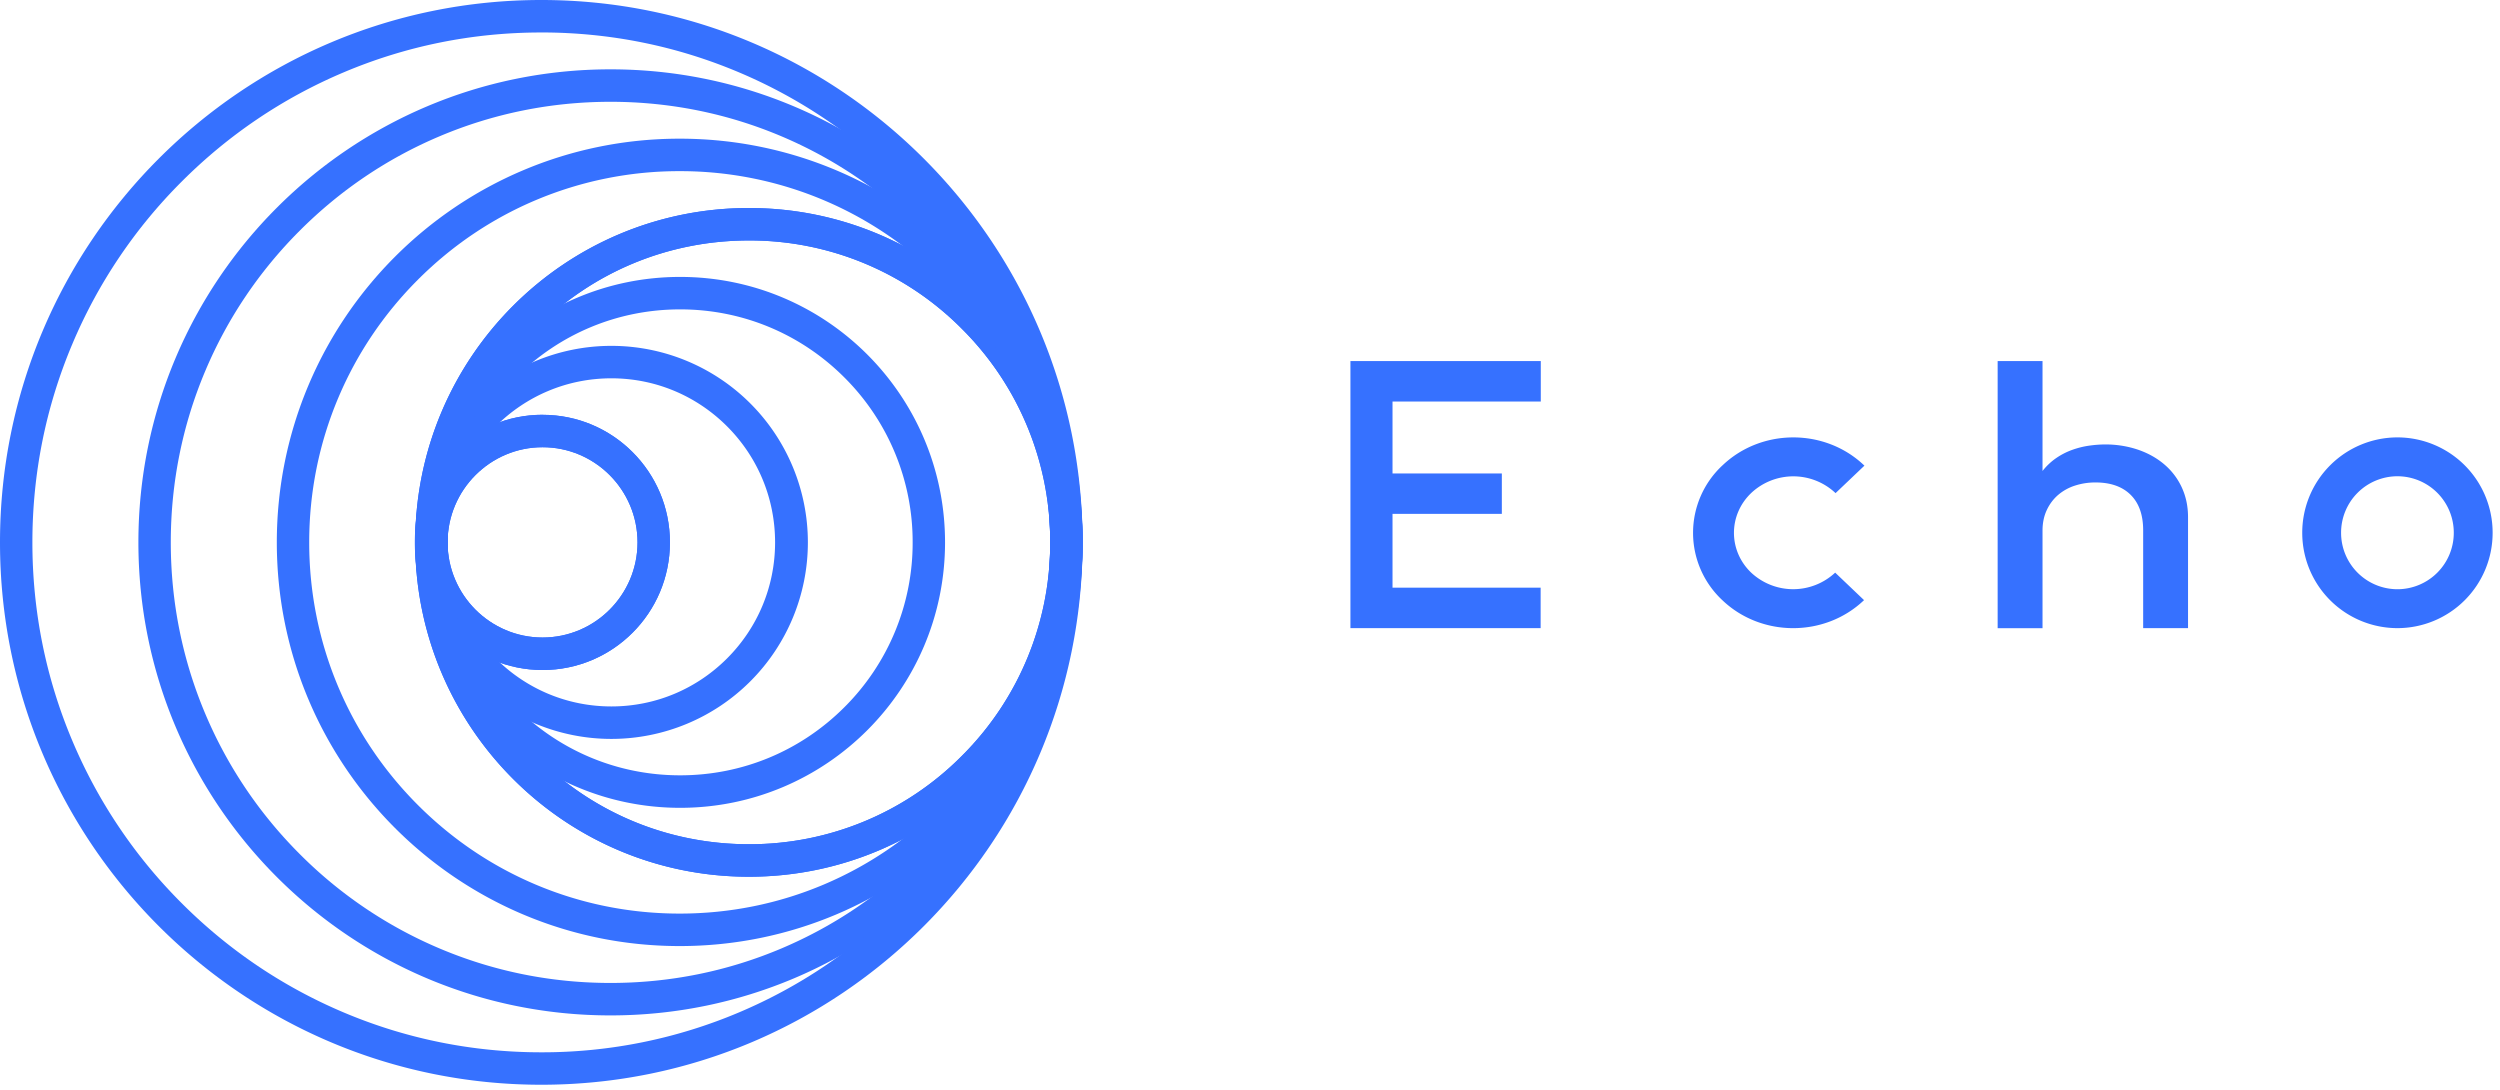<svg xmlns="http://www.w3.org/2000/svg" xmlns:xlink="http://www.w3.org/1999/xlink" width="117" height="51" fill="none" xmlns:v="https://vecta.io/nano"><g clip-path="url(#A)" fill="#3671ff"><use xlink:href="#B"/><path d="M28.611 16.186a9.19 9.19 0 1 0 0 18.395 9.19 9.19 0 1 0 0-18.395zm0 1.519c2.072 0 3.993.823 5.418 2.25s2.245 3.352 2.245 5.428-.821 4.002-2.245 5.428-3.345 2.25-5.417 2.25-3.993-.823-5.417-2.25-2.245-3.352-2.245-5.428.821-4.001 2.246-5.428 3.345-2.25 5.418-2.25z"/><path d="M31.83 12.96c-6.847 0-12.398 5.562-12.398 12.423s5.551 12.423 12.398 12.423 12.398-5.562 12.398-12.423S38.677 12.96 31.83 12.96zm0 1.519c2.919 0 5.65 1.146 7.694 3.194a10.85 10.85 0 0 1 3.188 7.709 10.85 10.85 0 0 1-3.188 7.709c-2.044 2.048-4.775 3.194-7.694 3.194s-5.65-1.146-7.694-3.194a10.85 10.85 0 0 1-3.188-7.709 10.85 10.85 0 0 1 3.188-7.709c2.044-2.048 4.775-3.194 7.694-3.194z"/><use xlink:href="#C"/><use xlink:href="#B"/><use xlink:href="#C"/><path d="M31.81 6.49c-10.413 0-18.855 8.459-18.855 18.893s8.442 18.893 18.855 18.893 18.855-8.459 18.855-18.893S42.223 6.49 31.81 6.49zm0 1.52a17.24 17.24 0 0 1 6.749 1.362c2.048.867 3.91 2.122 5.511 3.726a17.34 17.34 0 0 1 3.719 5.522c.896 2.125 1.359 4.408 1.359 6.763s-.463 4.637-1.359 6.763a17.34 17.34 0 0 1-3.719 5.522c-1.601 1.604-3.463 2.859-5.511 3.726-2.121.898-4.4 1.362-6.749 1.362s-4.628-.464-6.749-1.362c-2.048-.867-3.91-2.122-5.511-3.726s-2.853-3.47-3.719-5.522c-.896-2.125-1.36-4.408-1.36-6.763s.463-4.637 1.36-6.763c.866-2.052 2.118-3.918 3.719-5.522s3.463-2.859 5.511-3.726A17.24 17.24 0 0 1 31.81 8.01z"/><path d="M28.571 3.245c-12.202 0-22.094 9.912-22.094 22.138s9.892 22.138 22.094 22.138 22.094-9.912 22.094-22.138S40.773 3.245 28.571 3.245zm0 1.519c2.783 0 5.481.547 8.01 1.619 2.442 1.035 4.647 2.522 6.541 4.42a20.56 20.56 0 0 1 4.412 6.554c1.069 2.533 1.615 5.237 1.615 8.025s-.546 5.492-1.615 8.026a20.56 20.56 0 0 1-4.412 6.554c-1.894 1.898-4.099 3.386-6.541 4.421-2.528 1.071-5.227 1.619-8.01 1.619s-5.481-.547-8.01-1.619a20.52 20.52 0 0 1-6.541-4.421c-1.894-1.898-3.379-4.107-4.412-6.554-1.069-2.533-1.615-5.237-1.615-8.026s.546-5.492 1.615-8.025c1.032-2.447 2.517-4.656 4.412-6.554s4.099-3.386 6.541-4.42c2.528-1.071 5.227-1.619 8.01-1.619z"/><path d="M25.333 0C11.342 0 0 11.365 0 25.383s11.342 25.383 25.333 25.383 25.332-11.364 25.332-25.383S39.323 0 25.333 0zm0 1.519c3.216 0 6.335.631 9.27 1.875a23.74 23.74 0 0 1 7.571 5.115 23.79 23.79 0 0 1 5.105 7.586 23.75 23.75 0 0 1 1.871 9.288 23.75 23.75 0 0 1-1.871 9.289 23.79 23.79 0 0 1-5.105 7.586c-2.188 2.192-4.735 3.913-7.571 5.115a23.62 23.62 0 0 1-9.27 1.875c-3.216 0-6.335-.631-9.27-1.875-2.836-1.202-5.383-2.923-7.571-5.115a23.79 23.79 0 0 1-5.105-7.586c-1.242-2.941-1.871-6.066-1.871-9.288s.629-6.347 1.871-9.288A23.79 23.79 0 0 1 8.492 8.51c2.188-2.192 4.735-3.913 7.571-5.115 2.935-1.244 6.054-1.875 9.27-1.875zM112.2 20.47a4.46 4.46 0 0 0-4.455 4.459v.009a4.46 4.46 0 0 0 4.455 4.459 4.46 4.46 0 0 0 4.455-4.459v-.009a4.46 4.46 0 0 0-4.455-4.459zm0 1.819a2.64 2.64 0 0 1 2.637 2.639v.009a2.64 2.64 0 0 1-2.637 2.639 2.64 2.64 0 0 1-2.637-2.639v-.009a2.64 2.64 0 0 1 2.637-2.639zm-26.314 4.51l-.005.005a2.88 2.88 0 0 1-3.921 0c-1.081-1.029-1.081-2.704 0-3.734l.007-.007a2.88 2.88 0 0 1 3.921 0c.005.005.01.011.015.016l1.352-1.287-.016-.015c-1.829-1.742-4.794-1.742-6.624 0l-.007.006a4.31 4.31 0 0 0 0 6.308c1.829 1.742 4.795 1.742 6.624 0l.005-.005-1.351-1.287zm-13.783 2.598H63.2V16.899h8.909v1.892H65.17v3.366h5.116v1.892H65.17v3.455h6.932v1.893zm23.488-7.356a2.9 2.9 0 0 1 .645-.607 3.28 3.28 0 0 1 .74-.379c.257-.092.517-.158.78-.196s.515-.058.755-.058a4.72 4.72 0 0 1 1.564.25c.476.166.888.4 1.235.701a3.12 3.12 0 0 1 .805 1.076c.19.417.285.875.285 1.375v5.195h-2.1v-4.579c0-.72-.195-1.273-.585-1.66s-.938-.58-1.645-.58a3.07 3.07 0 0 0-.96.147 2.28 2.28 0 0 0-.785.433c-.223.191-.402.427-.535.71s-.2.605-.2.968v4.562h-2.1v-12.5h2.1v5.142z"/></g><defs><clipPath id="A"><path fill="#fff" d="M0 0h116.655v50.766H0z"/></clipPath><path id="B" d="M25.392 19.411c-3.292 0-5.96 2.674-5.96 5.973s2.669 5.973 5.961 5.973 5.961-2.674 5.961-5.972-2.669-5.972-5.961-5.972zm0 1.519c2.451 0 4.444 1.997 4.444 4.453s-1.994 4.453-4.444 4.453-4.444-1.998-4.444-4.453 1.994-4.453 4.444-4.453z"/><path id="C" d="M35.048 9.735c-8.625 0-15.617 7.006-15.617 15.648s6.992 15.648 15.617 15.648 15.617-7.006 15.617-15.648S43.673 9.735 35.048 9.735zm0 1.519a13.99 13.99 0 0 1 9.97 4.138 14.05 14.05 0 0 1 4.13 9.99 14.05 14.05 0 0 1-4.13 9.99 13.99 13.99 0 0 1-9.97 4.138c-3.766 0-7.307-1.47-9.971-4.138a14.05 14.05 0 0 1-4.13-9.99 14.05 14.05 0 0 1 4.13-9.99c2.663-2.669 6.204-4.138 9.971-4.138z"/></defs></svg>